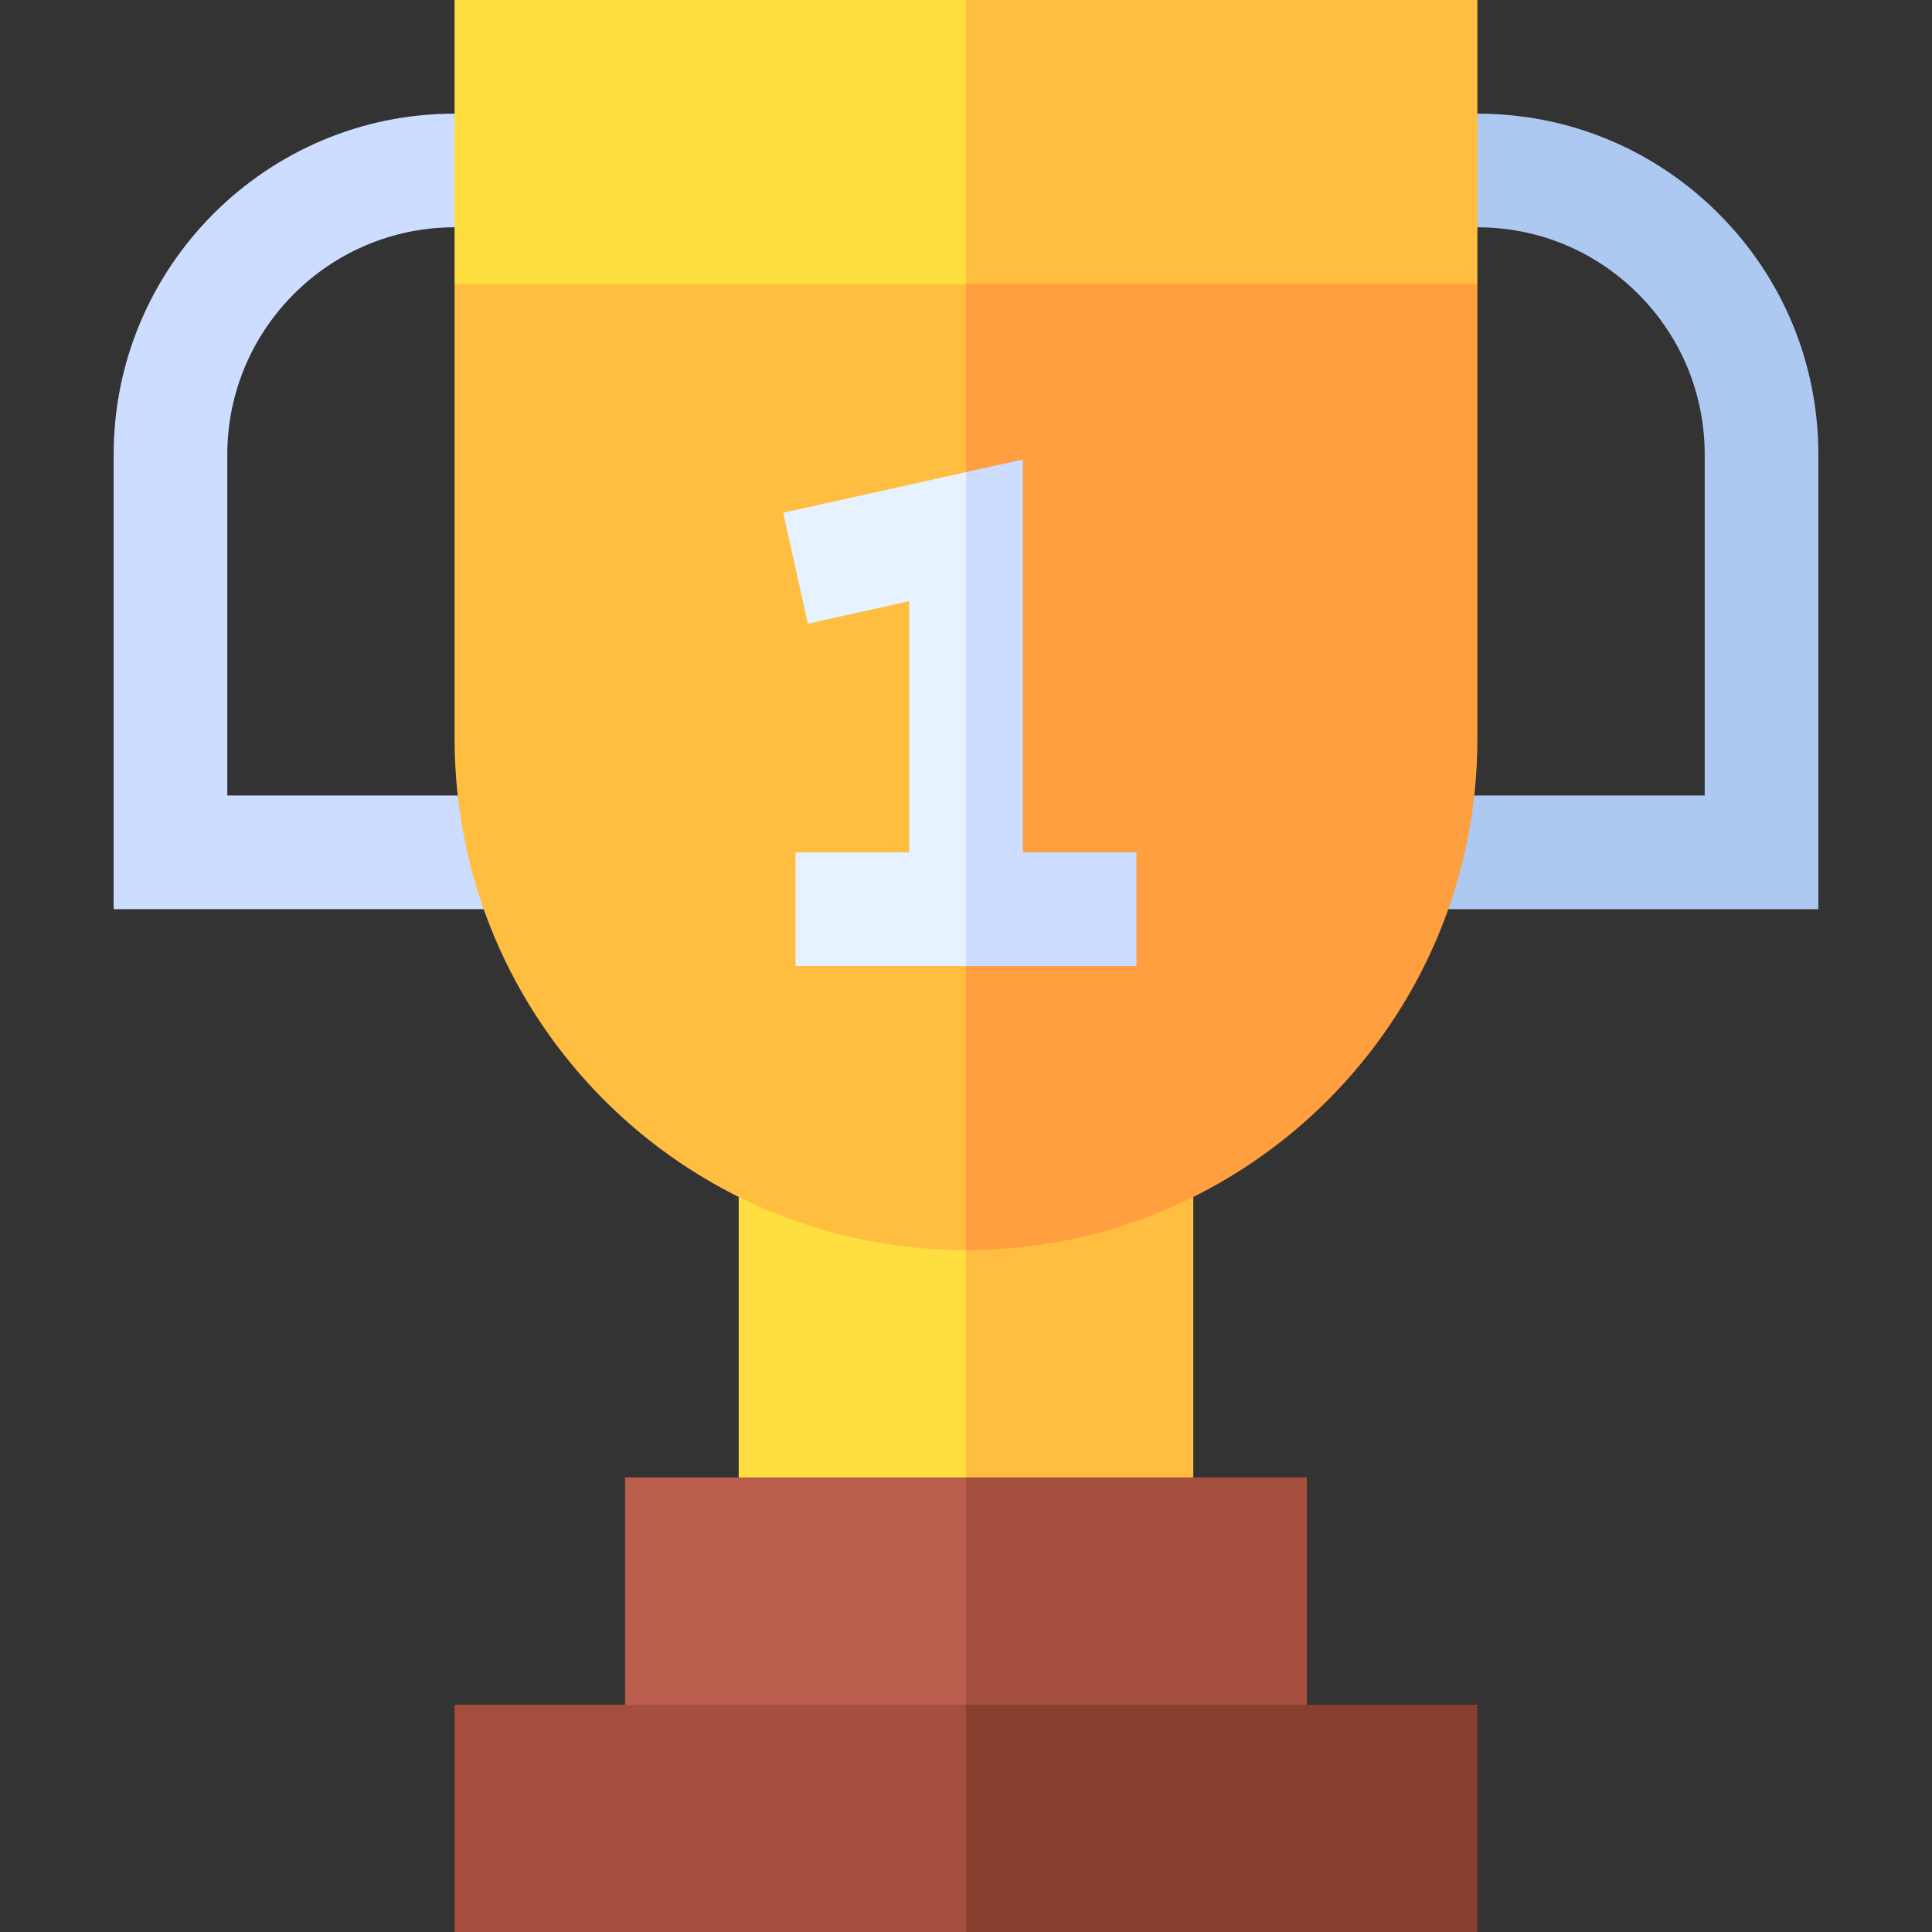 <?xml version="1.0" encoding="UTF-8"?> <svg xmlns="http://www.w3.org/2000/svg" id="Layer_1" height="512" viewBox="0 0 510 510" width="512"><rect x="0" y="0" width="510" height="510" fill="#333333" stroke="none"/> <g> <path d="m255 330 10 30-10 30-30.5 10-29.5-10v-74.044l28.799.415z" fill="#ffdf40"></path> <path d="m255 330v60l30 10 30-10v-74.044l-28.236.28z" fill="#ffbe40"></path> <path d="m255 390h-60-30v60l45 10 45-10 10-30z" fill="#bb5d4c"></path> <path d="m255 450 47 10 43-10v-60h-30-60z" fill="#a44f3e"></path> <g id="XMLID_1559_"> <g> <path d="m480 240h-97.683l-1.442-17.5 8.301-12.5h60.824v-90c0-16.022-6.242-31.089-17.576-42.424-11.335-11.334-26.402-17.576-42.424-17.576l-10-13.5 10-16.5c24.036 0 46.636 9.362 63.637 26.363s26.363 39.602 26.363 63.637z" fill="#adc9f2"></path> </g> </g> <g id="XMLID_1557_"> <g> <path d="m127.683 240h-97.683v-120c0-49.626 40.374-90 90-90l10 15-10 15c-33.084 0-60 26.916-60 60v90h60.886l10.58 15.517z" fill="#cdf"></path> </g> </g> <path d="m120 0v75l72.5 10 62.5-10 10-37.5-10-37.5z" fill="#ffdf40"></path> <path d="m390 0h-135v75l67.5 10 67.5-10z" fill="#ffbe40"></path> <path d="m120 75v120c0 74.559 60.441 135 135 135l10-140.183-10-114.817z" fill="#ffbe40"></path> <path d="m255 75v255c74.559 0 135-60.441 135-135v-120z" fill="#ff9f40"></path> <path d="m206.746 135.357 6.508 29.286 26.746-5.944v66.301h-30v30h45l10-63-10-67.366z" fill="#e6f2ff"></path> <path d="m300 225h-30v-103.699l-15 3.333v130.366h45z" fill="#cdf"></path> <path d="m165 450h-45v60h135l10-30-10-30z" fill="#a44f3e"></path> <path d="m390 450h-45-90v60h135z" fill="#883f2e"></path> </g> </svg> 